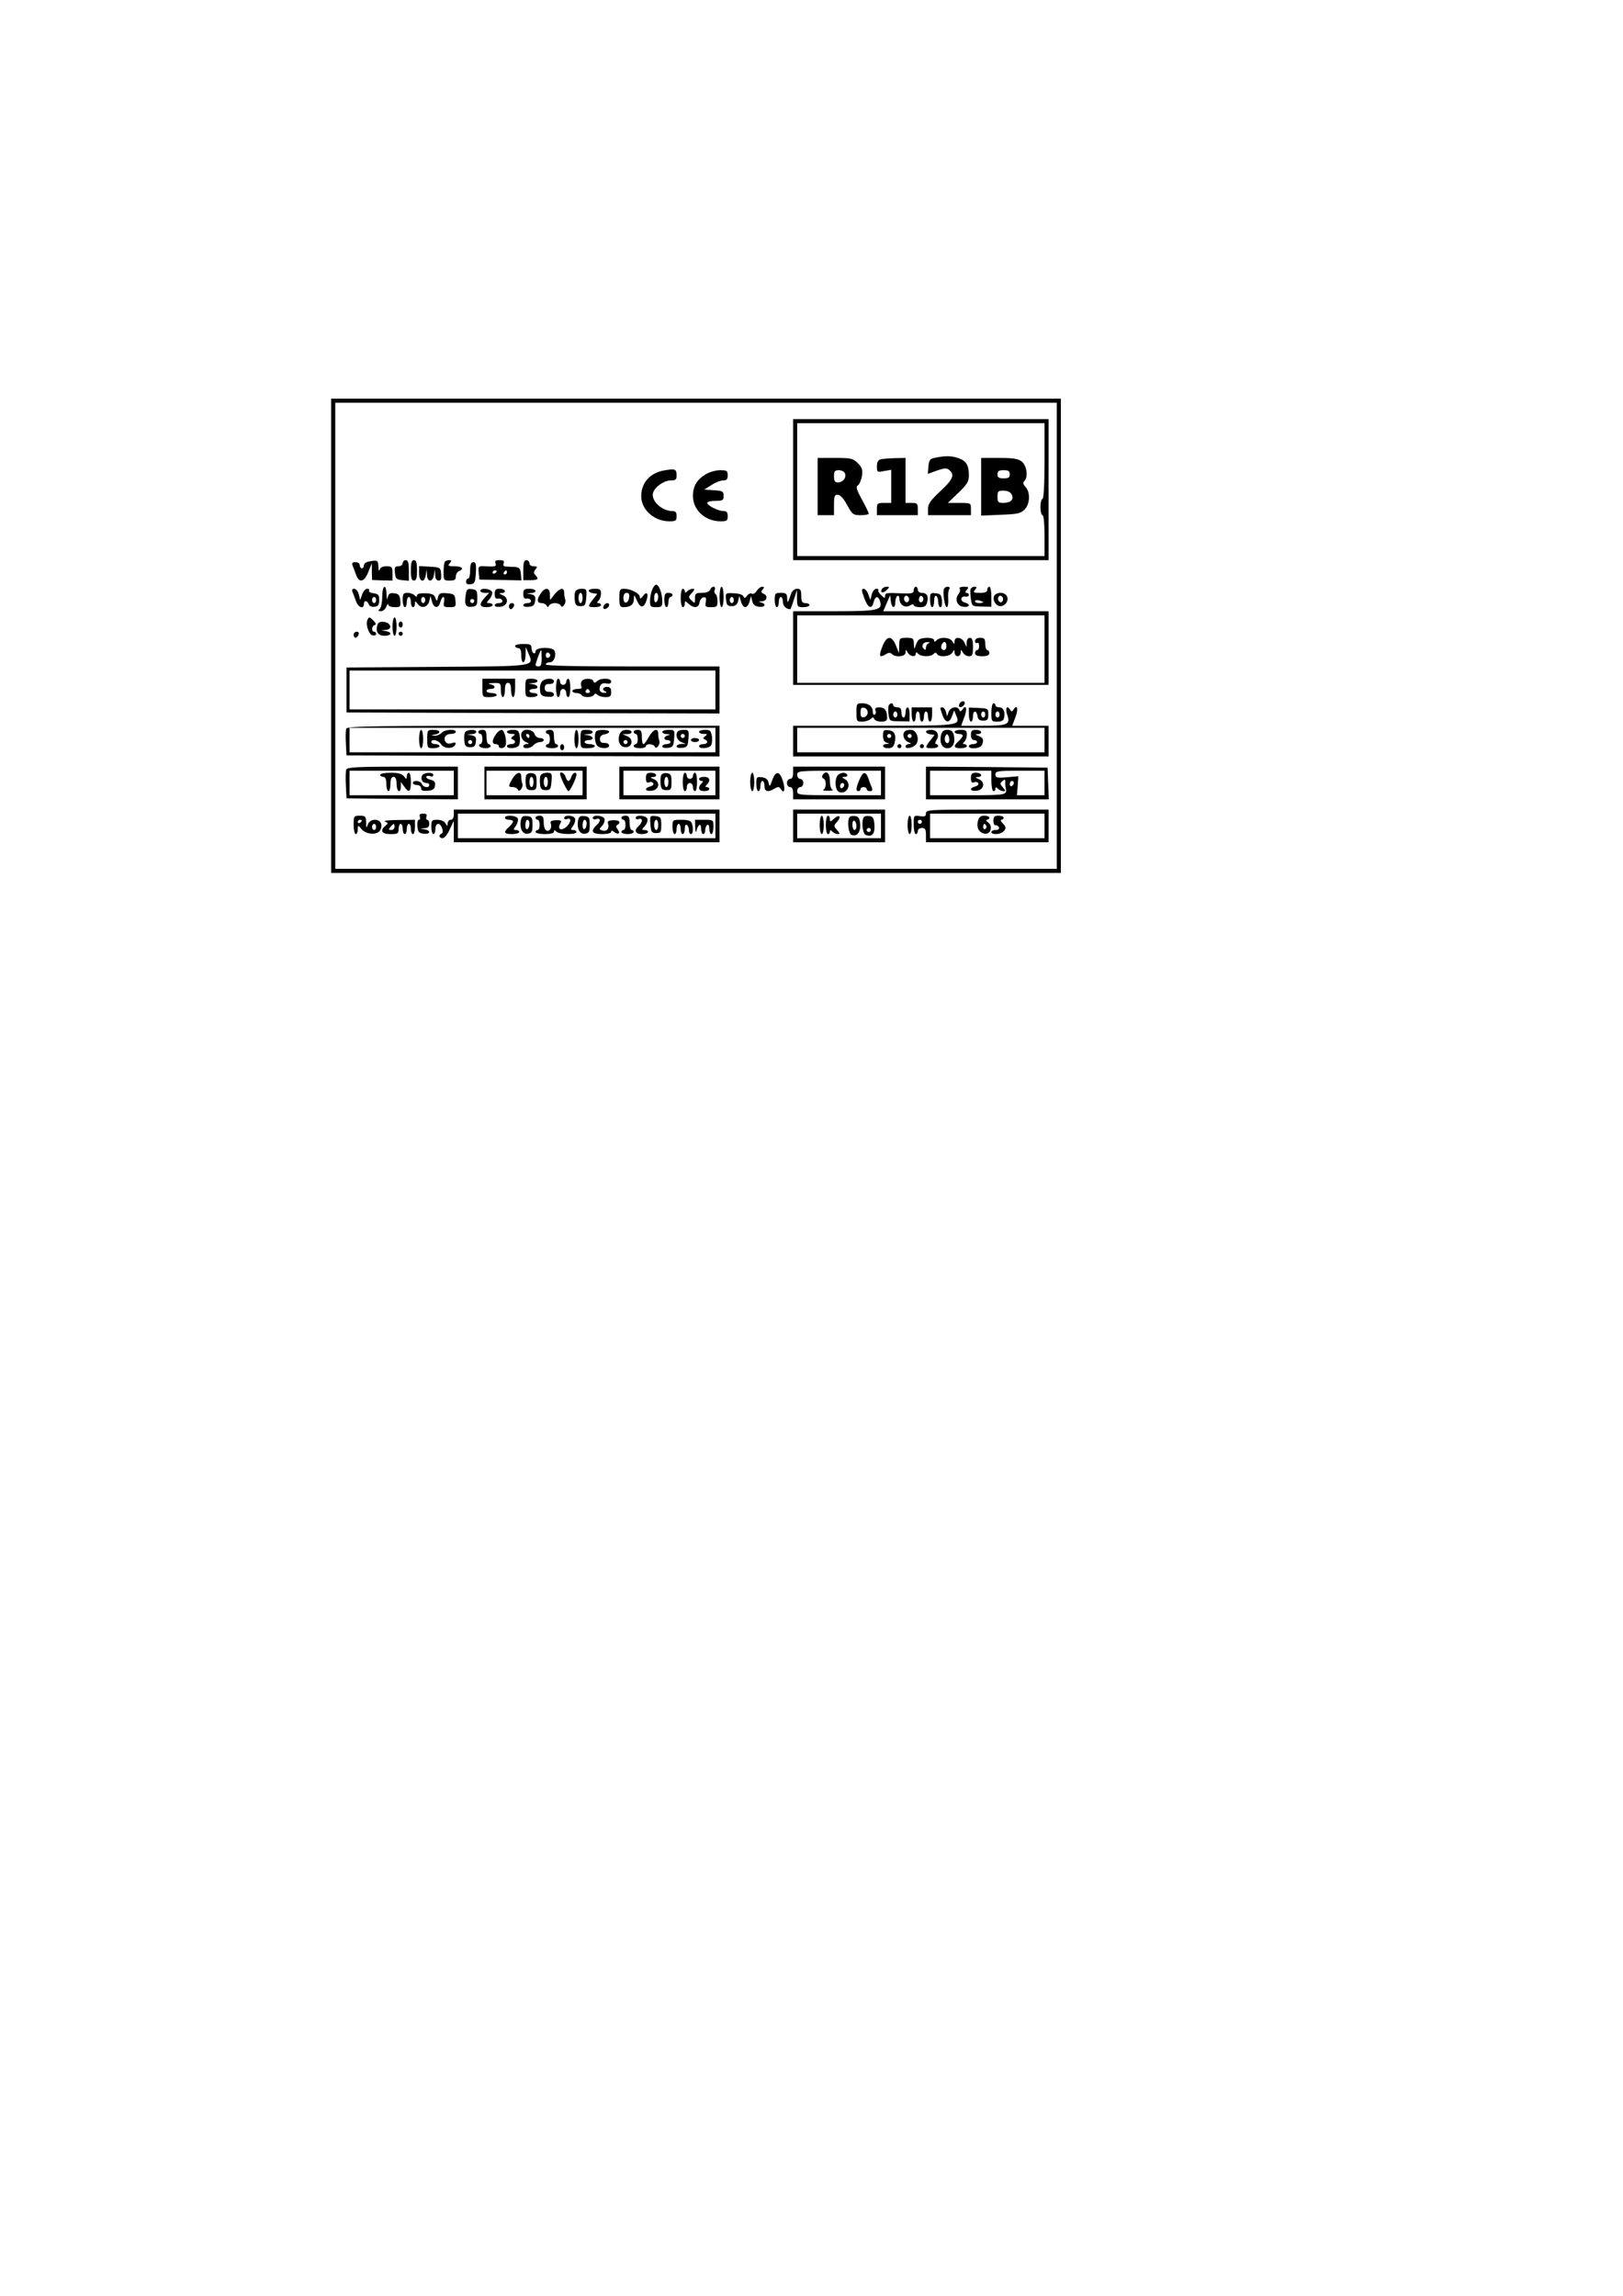 <?xml version="1.0" encoding="UTF-8" standalone="yes"?>
<svg version="1.0" xmlns="http://www.w3.org/2000/svg" width="210mm" height="297mm" viewBox="0 0 794 1123" preserveAspectRatio="xMidYMid meet">
  <g transform="translate(0,1123) scale(0.1,-0.1)" fill="#000000" stroke="none">
    <path d="M1620 8120 l0 -1160 1785 0 1785 0 0 1160 0 1160 -1785 0 -1785 0 0
-1160z m3550 0 l0 -1140 -1765 0 -1765 0 0 1140 0 1140 1765 0 1765 0 0 -1140z"/>
    <path d="M3880 8835 l0 -345 625 0 625 0 0 345 0 345 -625 0 -625 0 0 -345z
m1230 140 c0 -117 -4 -185 -10 -185 -5 0 -10 -18 -10 -40 0 -22 5 -40 10 -40
6 0 10 -40 10 -100 l0 -100 -605 0 -605 0 0 325 0 325 605 0 605 0 0 -185z"/>
    <path d="M4575 8991 c-26 -5 -30 -11 -33 -43 l-3 -36 44 16 c38 13 48 14 61 3
28 -23 18 -47 -44 -104 -48 -45 -60 -62 -60 -86 l0 -31 105 0 105 0 0 30 c0
30 0 30 -57 30 l-56 0 51 49 c44 42 52 56 52 86 0 49 -13 71 -51 84 -34 12
-66 12 -114 2z"/>
    <path d="M4000 8850 l0 -140 40 0 40 0 0 50 c0 42 3 50 18 50 12 0 29 -18 46
-50 26 -47 30 -50 67 -50 21 0 39 3 39 8 0 4 -15 35 -33 68 -27 49 -31 63 -20
70 8 5 16 26 20 46 4 30 1 41 -20 62 -24 24 -33 26 -112 26 l-85 0 0 -140z
m134 64 c8 -21 -11 -44 -35 -44 -14 0 -19 7 -19 30 0 25 4 30 24 30 13 0 27
-7 30 -16z"/>
    <path d="M4308 8983 c-12 -3 -18 -14 -18 -34 0 -29 1 -30 35 -23 l35 6 0 -81
0 -81 -35 0 c-32 0 -35 -2 -35 -30 l0 -30 100 0 100 0 0 30 c0 27 -3 30 -30
30 l-30 0 0 110 0 110 -52 -1 c-29 -1 -61 -3 -70 -6z"/>
    <path d="M4800 8849 l0 -141 95 4 c82 3 97 6 117 25 27 27 30 84 5 111 -12 14
-14 21 -5 30 19 19 11 75 -13 94 -17 14 -40 18 -110 18 l-89 0 0 -141z m140
61 c0 -16 -7 -20 -30 -20 -23 0 -30 4 -30 20 0 16 7 20 30 20 23 0 30 -4 30
-20z m9 -98 c13 -25 -4 -42 -41 -42 -24 0 -28 4 -28 30 0 27 3 30 30 30 18 0
33 -7 39 -18z"/>
    <path d="M3255 8930 c-75 -11 -120 -62 -118 -132 3 -64 65 -118 138 -118 31 0
35 3 35 25 0 19 -5 25 -20 25 -53 0 -107 52 -95 90 9 29 54 60 86 60 24 0 29
4 29 24 0 31 -6 34 -55 26z"/>
    <path d="M3454 8911 c-45 -27 -64 -59 -64 -107 0 -69 60 -124 135 -124 31 0
35 3 35 25 0 19 -5 25 -20 25 -26 0 -80 27 -80 40 0 6 18 10 40 10 36 0 40 3
40 24 0 23 -5 25 -47 28 l-48 3 35 22 c19 13 45 23 58 23 17 0 22 6 22 25 0
22 -4 25 -37 25 -21 0 -52 -9 -69 -19z"/>
    <path d="M1803 8483 c-13 -2 -23 -11 -23 -19 0 -8 -4 -14 -10 -14 -5 0 -10 7
-10 15 0 9 -9 15 -21 15 -16 0 -19 -4 -14 -17 4 -10 12 -30 17 -45 15 -42 41
-35 60 15 l17 42 0 -41 1 -41 50 -2 50 -1 0 35 c0 32 -3 35 -29 35 -20 0 -31
-6 -34 -17 -3 -10 -5 -3 -6 15 -1 32 -4 34 -48 25z"/>
    <path d="M1970 8475 c0 -8 -9 -15 -21 -15 -17 0 -20 -5 -17 -32 3 -29 7 -33
36 -36 l32 -3 0 50 c0 39 -4 51 -15 51 -8 0 -15 -7 -15 -15z"/>
    <path d="M2010 8440 c0 -38 4 -50 15 -50 11 0 15 12 15 50 0 38 -4 50 -15 50
-11 0 -15 -12 -15 -50z"/>
    <path d="M2177 8483 c-4 -3 -7 -26 -7 -50 0 -41 1 -43 30 -43 23 0 30 4 30 20
0 11 7 23 15 26 27 11 16 24 -21 24 -31 0 -35 2 -24 15 10 12 10 15 -2 15 -8
0 -18 -3 -21 -7z"/>
    <path d="M2424 8475 c6 -16 -1 -18 -52 -15 -32 2 -33 0 -30 -32 l3 -33 103 -2
103 -2 -3 32 c-3 28 -7 32 -33 34 -16 0 -36 2 -44 2 -7 1 -11 7 -7 16 4 11 -2
15 -20 15 -19 0 -25 -4 -20 -15z m6 -39 c0 -3 -4 -8 -10 -11 -5 -3 -10 -1 -10
4 0 6 5 11 10 11 6 0 10 -2 10 -4z m50 -6 c0 -5 -5 -10 -11 -10 -5 0 -7 5 -4
10 3 6 8 10 11 10 2 0 4 -4 4 -10z"/>
    <path d="M2560 8441 l0 -49 35 0 c37 0 43 6 23 26 -8 8 -8 15 2 27 10 13 9 15
-9 15 -12 0 -21 6 -21 15 0 8 -7 15 -15 15 -11 0 -15 -12 -15 -49z"/>
    <path d="M2300 8440 c0 -22 -4 -40 -10 -40 -5 0 -10 -7 -10 -16 0 -10 7 -14
23 -12 19 3 22 10 25 56 2 42 0 52 -12 52 -12 0 -16 -11 -16 -40z"/>
    <path d="M2050 8426 c0 -44 27 -50 33 -8 l4 27 2 -27 c0 -17 7 -28 15 -28 8 0
17 12 19 28 l4 27 2 -27 c0 -18 7 -28 17 -28 11 0 14 8 12 33 -3 31 -4 32 -55
35 l-53 3 0 -35z"/>
    <path d="M3190 8344 c-6 -14 -10 -39 -10 -55 0 -26 3 -29 30 -29 27 0 30 3 30
29 0 37 -16 81 -30 81 -6 0 -15 -12 -20 -26z m30 -33 c0 -11 -4 -23 -10 -26
-6 -4 -10 5 -10 19 0 14 5 26 10 26 6 0 10 -9 10 -19z"/>
    <path d="M1870 8312 c0 -26 -5 -53 -12 -60 -9 -9 -8 -12 5 -12 10 0 22 10 27
23 5 12 9 16 9 10 1 -8 14 -13 32 -13 28 0 30 2 27 33 -2 26 -8 33 -30 35 -21
3 -27 -2 -31 -20 -3 -15 -5 -10 -6 15 -2 55 -21 45 -21 -11z"/>
    <path d="M3474 8345 c-4 -9 -19 -15 -40 -15 -30 0 -34 -3 -34 -27 0 -26 -1
-26 -17 -10 -16 15 -16 18 2 37 14 16 15 20 4 20 -8 0 -20 -5 -27 -12 -9 -9
-12 -9 -12 0 0 7 -4 12 -10 12 -5 0 -10 -20 -10 -45 0 -25 5 -45 10 -45 6 0
10 7 10 17 0 15 1 15 18 0 26 -24 50 -21 54 5 2 13 10 24 19 26 13 2 15 -3 12
-23 -5 -22 -2 -25 26 -25 28 0 31 3 31 29 0 17 -4 32 -10 36 -5 3 -7 12 -3 20
3 8 0 15 -6 15 -7 0 -14 -7 -17 -15z"/>
    <path d="M3520 8310 c0 -27 5 -50 10 -50 6 0 10 23 10 50 0 28 -4 50 -10 50
-5 0 -10 -22 -10 -50z"/>
    <path d="M3702 8340 c-7 -12 -18 -18 -24 -14 -6 4 -17 -1 -23 -10 -10 -13 -14
-14 -18 -3 -3 8 -22 14 -47 15 -41 2 -41 2 -38 -31 2 -26 7 -32 28 -32 17 0
26 7 31 25 l6 25 8 -27 c4 -16 13 -28 21 -28 7 0 17 12 21 28 l7 27 6 -25 c4
-18 14 -26 33 -28 30 -4 38 14 10 21 -14 4 -12 5 5 6 25 1 30 28 7 37 -12 5
-13 10 -4 20 9 11 8 14 -2 14 -8 0 -20 -9 -27 -20z m-112 -45 c0 -8 -4 -15
-10 -15 -5 0 -10 7 -10 15 0 8 5 15 10 15 6 0 10 -7 10 -15z"/>
    <path d="M4315 8349 c-12 -19 5 -23 22 -6 16 16 16 17 1 17 -9 0 -20 -5 -23
-11z"/>
    <path d="M4470 8343 c0 -16 -9 -18 -70 -15 -59 3 -70 1 -70 -12 0 -14 -2 -14
-18 2 -11 9 -17 20 -15 25 2 4 -2 7 -10 7 -8 0 -18 -12 -22 -27 l-7 -28 -10
28 c-5 15 -16 27 -23 27 -11 0 -11 -8 3 -45 18 -50 37 -58 46 -20 8 30 22 32
31 5 14 -45 -9 -50 -224 -50 l-201 0 0 -180 0 -180 625 0 625 0 0 180 0 180
-404 0 -405 0 17 40 17 39 3 -29 c4 -36 22 -40 22 -6 0 14 5 28 10 31 6 3 10
-3 10 -13 0 -30 27 -48 51 -34 11 7 19 8 19 2 0 -5 13 -10 30 -10 23 0 31 5
36 24 7 31 -1 46 -27 46 -10 0 -19 7 -19 15 0 8 -4 15 -10 15 -5 0 -10 -8 -10
-17z m-25 -53 c-5 -8 -11 -8 -17 -2 -6 6 -7 16 -3 22 5 8 11 8 17 2 6 -6 7
-16 3 -22z m70 1 c-9 -16 -25 -3 -18 15 4 10 9 12 15 6 6 -6 7 -15 3 -21z
m595 -236 l0 -165 -605 0 -605 0 0 165 0 165 605 0 605 0 0 -165z"/>
    <path d="M4317 8068 c-19 -47 -15 -58 15 -39 14 9 23 10 31 2 18 -18 67 -14
67 7 1 16 1 16 11 0 11 -20 39 -24 39 -6 0 9 3 9 12 0 15 -15 60 -16 75 -1 8
8 13 8 17 0 11 -18 64 -13 75 7 10 16 10 16 11 0 0 -10 7 -18 15 -18 8 0 15 8
15 18 1 16 1 16 11 0 5 -10 19 -18 29 -18 17 0 20 7 20 45 0 33 -4 45 -15 45
-9 0 -15 -9 -16 -22 l0 -23 -11 23 c-13 26 -48 30 -48 5 -1 -17 -1 -17 -11 0
-12 20 -59 23 -77 5 -9 -9 -12 -9 -12 0 0 16 -65 16 -78 0 -5 -7 -12 -22 -15
-33 -3 -13 -5 -9 -6 13 -1 30 -3 32 -36 32 -34 0 -35 -1 -36 -37 l-1 -38 -15
38 c-21 50 -45 49 -66 -5z m226 15 c-7 -2 -13 -12 -13 -21 0 -12 -3 -13 -11
-5 -14 14 -3 33 19 32 11 0 12 -3 5 -6z m87 -13 c0 -19 -11 -26 -23 -14 -8 8
3 34 14 34 5 0 9 -9 9 -20z"/>
    <path d="M4770 8094 c0 -8 5 -12 10 -9 6 3 10 -3 10 -14 0 -12 -4 -21 -10 -21
-5 0 -10 -7 -10 -15 0 -10 11 -15 35 -15 24 0 35 5 35 15 0 8 -4 15 -10 15 -5
0 -10 14 -10 30 0 25 -4 30 -25 30 -16 0 -25 -6 -25 -16z"/>
    <path d="M4618 8349 c-7 -20 4 -89 14 -89 5 0 8 17 7 38 -2 21 0 43 5 50 4 7
2 12 -8 12 -8 0 -16 -5 -18 -11z"/>
    <path d="M4695 8350 c4 -6 1 -17 -5 -25 -21 -25 -8 -60 23 -63 32 -4 37 13 6
21 -24 7 -20 33 5 29 9 -2 16 2 16 8 0 5 -5 10 -11 10 -8 0 -8 5 1 15 11 13 8
15 -14 15 -16 0 -25 -4 -21 -10z"/>
    <path d="M4748 8348 c-2 -7 -1 -29 2 -49 5 -34 6 -35 53 -36 l47 -1 0 49 c0
27 -4 49 -10 49 -5 0 -10 -7 -10 -15 0 -11 -11 -15 -36 -15 -31 0 -35 2 -24
15 10 12 10 15 -3 15 -8 0 -17 -6 -19 -12z m62 -64 c0 -2 -9 -4 -20 -4 -11 0
-20 4 -20 9 0 5 9 7 20 4 11 -3 20 -7 20 -9z"/>
    <path d="M1725 8333 c4 -10 12 -30 17 -45 11 -30 38 -39 38 -13 0 20 16 19 24
-1 3 -9 15 -14 28 -12 18 2 23 9 23 33 0 25 -4 30 -28 33 -15 2 -25 8 -22 13
4 5 0 9 -9 9 -8 0 -19 -12 -24 -27 l-10 -28 -7 28 c-4 15 -14 27 -22 27 -10 0
-13 -5 -8 -17z m115 -38 c0 -8 -4 -15 -10 -15 -5 0 -10 7 -10 15 0 8 5 15 10
15 6 0 10 -7 10 -15z"/>
    <path d="M2278 8318 c-7 -46 0 -60 31 -56 23 3 26 7 26 43 0 36 -3 40 -26 43
-23 3 -27 -1 -31 -30z m42 -28 c0 -5 -4 -10 -10 -10 -5 0 -10 5 -10 10 0 6 5
10 10 10 6 0 10 -4 10 -10z"/>
    <path d="M2350 8340 c0 -5 10 -10 22 -10 l21 0 -21 -23 c-30 -32 -27 -47 8
-47 17 0 30 5 30 10 0 6 -7 10 -17 10 -15 0 -14 2 2 20 9 10 15 26 12 35 -7
16 -57 21 -57 5z"/>
    <path d="M2420 8325 c0 -19 5 -25 16 -23 10 2 19 -3 21 -9 3 -8 -4 -13 -16
-13 -12 0 -21 -5 -21 -11 0 -6 12 -9 28 -7 37 4 44 44 10 57 -17 7 -19 10 -5
10 27 1 20 21 -8 21 -20 0 -25 -5 -25 -25z"/>
    <path d="M2560 8325 c0 -19 5 -25 16 -23 10 2 19 -3 21 -9 3 -8 -4 -13 -16
-13 -12 0 -21 -5 -21 -11 0 -6 12 -9 28 -7 21 2 28 9 30 30 3 21 -2 27 -20 31
l-23 4 23 2 c33 2 27 21 -8 21 -25 0 -30 -4 -30 -25z"/>
    <path d="M2646 8328 c-21 -30 -20 -48 3 -48 11 0 22 -6 25 -12 5 -10 7 -10 12
0 3 6 16 12 29 12 13 0 26 -6 28 -12 7 -18 29 12 22 30 -3 8 -5 22 -5 33 0 27
-21 24 -47 -8 l-22 -28 -1 28 c0 33 -23 36 -44 5z"/>
    <path d="M2814 8336 c-3 -8 -4 -27 -2 -43 2 -22 8 -28 28 -28 22 0 25 5 28 43
3 39 2 42 -23 42 -14 0 -28 -6 -31 -14z m36 -31 c0 -14 -4 -25 -10 -25 -5 0
-10 11 -10 25 0 14 5 25 10 25 6 0 10 -11 10 -25z"/>
    <path d="M2880 8341 c0 -5 9 -11 21 -13 l21 -3 -21 -27 c-27 -34 -27 -38 9
-38 17 0 30 5 30 10 0 6 -5 10 -12 10 -9 0 -9 3 0 12 7 7 12 22 12 35 0 19 -5
23 -30 23 -16 0 -30 -4 -30 -9z"/>
    <path d="M3030 8305 c0 -38 3 -45 19 -45 35 0 51 12 52 39 1 25 1 25 15 -7 17
-38 34 -38 47 2 11 34 1 46 -18 20 -11 -14 -14 -15 -15 -4 0 17 -44 40 -77 40
-21 0 -23 -5 -23 -45z m48 3 c-5 -32 -28 -35 -28 -4 0 17 5 26 16 26 10 0 14
-7 12 -22z"/>
    <path d="M3871 8328 c-4 -13 -11 -30 -14 -38 -3 -9 -6 -3 -6 13 -1 23 -5 27
-31 27 -28 0 -30 -3 -30 -35 0 -19 5 -35 10 -35 6 0 10 11 10 25 0 14 5 25 10
25 6 0 10 -11 10 -24 0 -20 16 -36 36 -36 2 0 10 21 18 48 l15 47 0 -42 c1
-41 2 -43 31 -43 17 0 30 5 30 10 0 6 -9 10 -20 10 -16 0 -20 7 -20 35 0 28
-4 35 -20 35 -12 0 -24 -9 -29 -22z"/>
    <path d="M1970 8295 c0 -19 5 -35 10 -35 6 0 10 11 10 25 0 14 5 25 10 25 6 0
10 -11 10 -25 0 -14 5 -25 10 -25 6 0 10 8 10 17 0 15 1 15 13 -1 18 -25 50
-17 57 14 l6 25 7 -27 c9 -35 33 -36 41 -3 4 14 10 25 15 25 4 0 6 -11 3 -25
-4 -22 -1 -25 27 -25 30 0 32 2 29 33 -3 29 -6 32 -41 35 -33 3 -39 0 -44 -19
-6 -22 -6 -22 -14 -2 -5 15 -17 20 -48 21 -26 1 -41 -3 -41 -10 0 -9 -3 -9
-12 0 -7 7 -22 12 -35 12 -20 0 -23 -5 -23 -35z m110 0 c0 -8 -4 -15 -10 -15
-5 0 -10 7 -10 15 0 8 5 15 10 15 6 0 10 -7 10 -15z"/>
    <path d="M3250 8295 c0 -19 5 -35 10 -35 6 0 10 11 10 25 0 14 5 25 10 25 6 0
10 5 10 10 0 6 -9 10 -20 10 -16 0 -20 -7 -20 -35z"/>
    <path d="M4550 8296 c0 -20 5 -36 10 -36 6 0 10 14 10 31 0 17 4 28 10 24 6
-3 10 -17 10 -31 0 -13 5 -24 11 -24 6 0 9 14 7 33 -2 27 -8 33 -30 35 -26 3
-28 1 -28 -32z"/>
    <path d="M4863 8314 c-8 -22 10 -49 32 -49 10 0 22 7 28 16 15 24 1 49 -28 49
-15 0 -28 -7 -32 -16z m42 -24 c-5 -8 -11 -8 -17 -2 -6 6 -7 16 -3 22 5 8 11
8 17 2 6 -6 7 -16 3 -22z"/>
    <path d="M2490 8265 c0 -8 4 -15 9 -15 5 0 11 7 15 15 3 9 0 15 -9 15 -8 0
-15 -7 -15 -15z"/>
    <path d="M2955 8269 c-4 -6 -5 -13 -2 -16 7 -7 27 6 27 18 0 12 -17 12 -25 -2z"/>
    <path d="M1797 8196 c-9 -23 8 -71 26 -74 9 -2 17 1 17 7 0 6 -4 11 -10 11
-14 0 -12 28 2 32 9 3 8 9 -4 21 -20 21 -24 21 -31 3z"/>
    <path d="M1920 8165 c0 -25 5 -45 10 -45 6 0 10 20 10 45 0 25 -4 45 -10 45
-5 0 -10 -20 -10 -45z"/>
    <path d="M1846 8172 c-10 -32 4 -52 35 -52 34 0 39 17 7 23 l-23 4 23 2 c33 2
25 35 -10 39 -19 2 -28 -2 -32 -16z"/>
    <path d="M1950 8175 c0 -8 5 -15 10 -15 6 0 10 7 10 15 0 8 -4 15 -10 15 -5 0
-10 -7 -10 -15z"/>
    <path d="M1730 8125 c0 -8 4 -15 9 -15 5 0 11 7 15 15 3 9 0 15 -9 15 -8 0
-15 -7 -15 -15z"/>
    <path d="M1950 8130 c0 -5 5 -10 10 -10 6 0 10 5 10 10 0 6 -4 10 -10 10 -5 0
-10 -4 -10 -10z"/>
    <path d="M2520 8070 c0 -5 7 -10 15 -10 10 0 15 -11 15 -35 0 -47 20 -45 21 3
l1 37 14 -33 c27 -63 36 -61 -453 -64 l-438 -3 0 -110 0 -110 913 -3 912 -2 0
115 0 115 -425 0 c-277 0 -425 3 -425 10 0 6 8 10 19 10 20 0 34 32 24 56 -8
21 -93 19 -93 -2 0 -8 -4 -12 -10 -9 -5 3 -10 15 -10 26 0 16 -7 19 -40 19
-22 0 -40 -4 -40 -10z m130 -60 c0 -29 -4 -40 -15 -40 -8 0 -15 3 -15 7 0 9
23 73 27 73 2 0 3 -18 3 -40z m42 15 c0 -5 -5 -11 -11 -13 -6 -2 -11 4 -11 13
0 9 5 15 11 13 6 -2 11 -8 11 -13z m808 -170 l0 -95 -895 0 -895 0 0 95 0 95
895 0 895 0 0 -95z"/>
    <path d="M2360 7865 c0 -45 0 -45 35 -45 19 0 35 5 35 10 0 6 -11 10 -25 10
-14 0 -25 5 -25 10 0 6 9 10 20 10 27 0 25 18 -2 23 -14 3 -9 5 15 6 36 1 37
0 37 -34 0 -19 5 -35 10 -35 6 0 10 16 10 35 0 24 5 35 15 35 10 0 15 -11 15
-35 0 -19 5 -35 10 -35 6 0 10 20 10 45 l0 45 -80 0 -80 0 0 -45z"/>
    <path d="M2570 7865 c0 -43 1 -45 30 -45 17 0 30 5 30 10 0 6 -9 10 -20 10
-11 0 -20 5 -20 10 0 6 9 10 20 10 27 0 25 18 -2 23 l-23 4 23 2 c33 2 27 21
-8 21 -29 0 -30 -2 -30 -45z"/>
    <path d="M2651 7896 c-7 -8 -11 -27 -9 -43 2 -23 8 -29 36 -31 22 -2 32 1 32
11 0 8 -10 13 -22 13 -17 -1 -23 5 -23 19 0 14 6 20 23 19 12 0 22 5 22 13 0
18 -44 17 -59 -1z"/>
    <path d="M2720 7865 c0 -25 5 -45 10 -45 6 0 10 9 10 20 0 11 7 20 15 20 8 0
15 -9 15 -20 0 -11 5 -20 10 -20 6 0 10 20 10 45 0 25 -4 45 -10 45 -5 0 -10
-7 -10 -15 0 -8 -7 -15 -15 -15 -8 0 -15 7 -15 15 0 8 -4 15 -10 15 -5 0 -10
-20 -10 -45z"/>
    <path d="M2844 7895 c-3 -8 -3 -19 1 -25 4 -6 -4 -10 -19 -10 -14 0 -26 -4
-26 -10 0 -5 9 -10 19 -10 11 0 23 -4 26 -10 8 -13 52 -13 61 1 4 8 9 8 17 0
6 -6 24 -11 39 -11 23 0 28 4 28 25 0 18 -5 25 -20 25 -22 0 -27 -15 -7 -23 7
-3 6 -6 -5 -6 -21 -1 -30 12 -22 34 5 11 15 15 30 12 16 -3 24 0 24 9 0 18
-51 19 -69 2 -11 -10 -14 -10 -18 0 -6 17 -52 15 -59 -3z m41 -45 c3 -5 -1
-10 -10 -10 -9 0 -13 5 -10 10 3 6 8 10 10 10 2 0 7 -4 10 -10z"/>
    <path d="M4695 7789 c-4 -6 -5 -13 -2 -16 7 -7 27 6 27 18 0 12 -17 12 -25 -2z"/>
    <path d="M4190 7745 c0 -43 1 -45 28 -45 15 0 34 6 41 13 11 10 14 10 18 0 3
-7 18 -13 34 -13 22 0 29 5 29 19 0 35 -12 51 -37 51 -18 0 -24 -4 -20 -15 4
-8 2 -17 -3 -20 -6 -4 -10 2 -10 12 0 27 -20 43 -52 43 -27 0 -28 -2 -28 -45z
m55 0 c0 -11 -8 -21 -17 -23 -14 -3 -18 3 -18 23 0 20 4 26 18 23 9 -2 17 -12
17 -23z"/>
    <path d="M4347 7778 c-2 -7 -2 -27 0 -45 5 -30 7 -31 54 -31 l49 -1 0 35 c0
19 -4 34 -10 34 -5 0 -10 -11 -10 -25 0 -14 -4 -25 -10 -25 -5 0 -10 11 -10
25 0 18 -5 25 -20 25 -11 0 -20 5 -20 10 0 14 -17 12 -23 -2z m43 -43 c0 -8
-4 -15 -10 -15 -5 0 -10 7 -10 15 0 8 5 15 10 15 6 0 10 -7 10 -15z"/>
    <path d="M4850 7745 c0 -43 1 -45 29 -45 20 0 31 6 33 18 7 29 -3 52 -23 52
-11 0 -19 5 -19 10 0 6 -4 10 -10 10 -5 0 -10 -20 -10 -45z m40 -10 c0 -8 -4
-15 -10 -15 -5 0 -10 7 -10 15 0 8 5 15 10 15 6 0 10 -7 10 -15z"/>
    <path d="M4460 7735 c0 -19 5 -35 10 -35 6 0 10 11 10 25 0 14 5 25 10 25 6 0
10 -11 10 -25 0 -14 5 -25 10 -25 6 0 10 11 10 25 0 14 5 25 10 25 6 0 10 -11
10 -25 0 -14 5 -25 10 -25 6 0 10 16 10 35 l0 35 -50 0 -50 0 0 -35z"/>
    <path d="M4600 7766 c0 -1 5 -17 11 -35 14 -38 34 -40 47 -3 l10 27 10 -25
c20 -50 19 -50 -404 -50 l-394 0 0 -75 0 -75 625 0 625 0 0 75 0 75 -89 0 -89
0 15 40 c16 40 10 68 -8 40 -8 -13 -10 -13 -18 0 -16 23 -24 4 -13 -28 16 -46
1 -52 -119 -52 l-107 0 15 40 c16 41 11 67 -8 40 -8 -11 -12 -12 -16 -2 -8 20
-43 14 -52 -10 l-8 -22 -5 22 c-4 12 -11 22 -17 22 -6 0 -11 -2 -11 -4z m510
-156 l0 -60 -605 0 -605 0 0 60 0 60 605 0 605 0 0 -60z"/>
    <path d="M4320 7631 c0 -20 6 -31 18 -34 16 -4 16 -5 0 -6 -28 -2 -21 -21 7
-21 18 0 26 7 31 24 10 41 1 61 -29 64 -24 3 -27 0 -27 -27z m40 -1 c0 -5 -4
-10 -10 -10 -5 0 -10 5 -10 10 0 6 5 10 10 10 6 0 10 -4 10 -10z"/>
    <path d="M4427 7653 c-15 -14 -6 -44 16 -53 17 -7 18 -9 5 -9 -10 -1 -18 -6
-18 -12 0 -16 41 -6 53 12 17 26 0 69 -27 69 -12 0 -26 -3 -29 -7z m33 -23 c0
-5 -4 -10 -10 -10 -5 0 -10 5 -10 10 0 6 5 10 10 10 6 0 10 -4 10 -10z"/>
    <path d="M4530 7651 c0 -5 9 -11 21 -13 l21 -3 -21 -27 c-27 -34 -27 -38 9
-38 17 0 30 5 30 10 0 6 -5 10 -10 10 -6 0 -6 7 1 19 17 26 4 51 -26 51 -14 0
-25 -4 -25 -9z"/>
    <path d="M4604 7636 c-9 -38 4 -66 31 -66 27 0 40 28 31 66 -5 17 -13 24 -31
24 -18 0 -26 -7 -31 -24z m39 -33 c-4 -10 -9 -11 -16 -4 -5 5 -7 18 -3 28 6
14 9 15 16 4 4 -8 6 -21 3 -28z"/>
    <path d="M4670 7650 c0 -5 9 -10 20 -10 11 0 20 -4 20 -8 0 -5 -9 -17 -20 -27
-28 -25 -25 -35 10 -35 17 0 30 5 30 10 0 6 -5 10 -12 10 -9 0 -9 3 0 12 7 7
12 22 12 35 0 19 -5 23 -30 23 -16 0 -30 -4 -30 -10z"/>
    <path d="M4750 7635 c0 -16 6 -25 15 -25 8 0 15 -4 15 -10 0 -5 -9 -10 -20
-10 -11 0 -20 -4 -20 -10 0 -17 57 -12 64 6 10 26 7 34 -16 44 -18 7 -19 9 -5
9 27 1 20 21 -8 21 -20 0 -25 -5 -25 -25z"/>
    <path d="M4390 7580 c0 -5 5 -10 10 -10 6 0 10 5 10 10 0 6 -4 10 -10 10 -5 0
-10 -4 -10 -10z"/>
    <path d="M4500 7580 c0 -5 5 -10 10 -10 6 0 10 5 10 10 0 6 -4 10 -10 10 -5 0
-10 -4 -10 -10z"/>
    <path d="M4740 7735 c0 -19 5 -35 10 -35 6 0 10 11 10 25 0 31 17 33 22 3 2
-17 10 -23 28 -23 21 0 25 5 25 30 0 29 -2 30 -47 32 l-48 2 0 -34z m80 0 c0
-8 -4 -15 -10 -15 -5 0 -10 7 -10 15 0 8 5 15 10 15 6 0 10 -7 10 -15z"/>
    <path d="M1694 7666 c-3 -7 -4 -40 -2 -72 l3 -59 913 -3 912 -2 0 75 0 75
-910 0 c-759 0 -911 -2 -916 -14z m1806 -56 l0 -60 -895 0 -895 0 0 60 0 60
895 0 895 0 0 -60z"/>
    <path d="M2050 7615 c0 -25 5 -45 10 -45 6 0 10 20 10 45 0 25 -4 45 -10 45
-5 0 -10 -20 -10 -45z"/>
    <path d="M2090 7615 c0 -43 1 -45 30 -45 17 0 30 5 30 10 0 6 -9 10 -20 10
-11 0 -20 5 -20 10 0 18 35 10 48 -11 15 -23 62 -23 70 0 3 10 -2 11 -18 6
-14 -5 -25 -2 -30 6 -13 20 0 39 26 39 13 0 24 5 24 10 0 16 -56 12 -70 -5 -7
-8 -22 -14 -34 -14 -20 2 -20 2 2 6 32 6 27 23 -8 23 -29 0 -30 -2 -30 -45z"/>
    <path d="M2274 7646 c-3 -8 -4 -27 -2 -43 2 -22 8 -28 28 -28 20 0 26 6 28 27
3 21 -2 27 -20 31 l-23 4 23 2 c12 0 22 6 22 11 0 15 -50 12 -56 -4z m36 -46
c0 -5 -4 -10 -10 -10 -5 0 -10 5 -10 10 0 6 5 10 10 10 6 0 10 -4 10 -10z"/>
    <path d="M2340 7650 c0 -5 5 -10 10 -10 6 0 10 -11 10 -25 0 -14 -5 -25 -11
-25 -5 0 -7 -4 -4 -10 3 -5 17 -10 31 -10 13 0 24 5 24 10 0 6 -4 10 -10 10
-5 0 -10 16 -10 35 0 28 -4 35 -20 35 -11 0 -20 -4 -20 -10z"/>
    <path d="M2426 7638 c-20 -28 -20 -48 -1 -48 8 0 15 -4 15 -10 0 -14 27 -12
33 3 8 22 -5 77 -19 77 -7 0 -20 -10 -28 -22z"/>
    <path d="M2480 7650 c0 -5 10 -10 23 -10 18 0 19 -2 7 -11 -11 -8 -12 -12 -2
-16 19 -8 14 -23 -8 -23 -11 0 -20 -4 -20 -10 0 -14 46 -12 58 3 5 6 7 27 5
45 -5 28 -9 32 -34 32 -16 0 -29 -4 -29 -10z"/>
    <path d="M2557 7653 c-15 -14 -6 -44 16 -53 17 -7 18 -9 5 -9 -10 -1 -18 -5
-18 -11 0 -15 36 -12 50 5 7 8 21 15 31 15 11 0 19 5 19 10 0 6 -9 10 -19 10
-11 0 -23 9 -26 20 -6 19 -44 28 -58 13z m33 -23 c0 -5 -2 -10 -4 -10 -3 0 -8
5 -11 10 -3 6 -1 10 4 10 6 0 11 -4 11 -10z"/>
    <path d="M2670 7650 c0 -5 5 -10 10 -10 6 0 10 -11 10 -25 0 -14 -4 -25 -10
-25 -5 0 -10 -4 -10 -10 0 -5 14 -10 30 -10 17 0 30 5 30 10 0 6 -4 10 -10 10
-5 0 -10 16 -10 35 0 28 -4 35 -20 35 -11 0 -20 -4 -20 -10z"/>
    <path d="M2810 7615 c0 -25 5 -45 10 -45 6 0 10 20 10 45 0 25 -4 45 -10 45
-5 0 -10 -20 -10 -45z"/>
    <path d="M2840 7615 c0 -45 0 -45 35 -45 19 0 35 5 35 10 0 6 -11 10 -25 10
-14 0 -25 5 -25 10 0 6 9 10 20 10 27 0 25 18 -2 23 l-23 4 23 2 c33 2 27 21
-8 21 -29 0 -30 -2 -30 -45z"/>
    <path d="M2917 7653 c-11 -11 -8 -58 5 -71 16 -16 58 -15 58 1 0 8 -10 13 -22
13 -17 -1 -23 5 -23 19 0 13 8 21 23 23 12 2 22 8 22 13 0 10 -53 12 -63 2z"/>
    <path d="M3031 7638 c-12 -33 2 -63 30 -63 34 0 39 42 7 54 l-23 10 23 0 c31
1 28 21 -3 21 -17 0 -28 -7 -34 -22z m39 -38 c0 -5 -4 -10 -10 -10 -5 0 -10 5
-10 10 0 6 5 10 10 10 6 0 10 -4 10 -10z"/>
    <path d="M3100 7650 c0 -5 5 -10 10 -10 6 0 10 -11 10 -25 0 -14 -4 -25 -10
-25 -5 0 -10 -4 -10 -10 0 -5 14 -10 30 -10 17 0 30 5 30 10 0 14 37 12 43 -2
7 -18 29 12 22 30 -3 8 -5 22 -5 33 0 31 -25 22 -46 -16 -10 -19 -22 -35 -26
-35 -5 0 -8 16 -8 35 0 28 -4 35 -20 35 -11 0 -20 -4 -20 -10z"/>
    <path d="M3240 7650 c0 -5 10 -11 23 -11 16 -1 18 -2 5 -6 -22 -5 -24 -23 -3
-23 8 0 15 -4 15 -10 0 -5 -9 -10 -20 -10 -11 0 -20 -5 -20 -11 0 -6 12 -9 28
-7 24 3 27 7 30 46 3 41 2 42 -27 42 -17 0 -31 -4 -31 -10z"/>
    <path d="M3317 7653 c-15 -14 -6 -44 16 -53 l22 -9 -22 0 c-13 -1 -23 -6 -23
-12 0 -6 12 -9 28 -7 24 3 27 7 30 46 3 39 1 42 -21 42 -13 0 -27 -3 -30 -7z
m33 -23 c0 -5 -4 -10 -10 -10 -5 0 -10 5 -10 10 0 6 5 10 10 10 6 0 10 -4 10
-10z"/>
    <path d="M3420 7650 c0 -5 10 -10 23 -10 18 0 19 -2 7 -11 -11 -8 -12 -12 -2
-16 19 -8 14 -23 -8 -23 -11 0 -20 -4 -20 -10 0 -14 46 -12 58 3 5 6 7 27 5
45 -5 28 -9 32 -34 32 -16 0 -29 -4 -29 -10z"/>
    <path d="M3380 7610 c0 -5 9 -10 20 -10 11 0 20 5 20 10 0 6 -9 10 -20 10 -11
0 -20 -4 -20 -10z"/>
    <path d="M2740 7575 c0 -8 5 -15 10 -15 6 0 10 7 10 15 0 8 -4 15 -10 15 -5 0
-10 -7 -10 -15z"/>
    <path d="M1694 7466 c-3 -7 -4 -42 -2 -77 l3 -64 273 -3 272 -2 0 80 0 80
-270 0 c-219 0 -272 -3 -276 -14z m526 -66 l0 -60 -255 0 -255 0 0 60 0 60
255 0 255 0 0 -60z"/>
    <path d="M1860 7440 c0 -5 7 -10 15 -10 10 0 15 -11 15 -35 0 -19 5 -35 10
-35 6 0 10 16 10 35 0 24 5 35 15 35 10 0 15 -11 15 -35 0 -38 20 -50 21 -12
l0 22 16 -22 c23 -34 33 -28 33 22 0 25 -4 45 -10 45 -5 0 -10 -8 -10 -17 -1
-17 -1 -17 -14 0 -10 12 -27 17 -65 17 -28 0 -51 -4 -51 -10z"/>
    <path d="M2064 7435 c-7 -18 3 -35 22 -35 8 0 14 -4 14 -10 0 -16 -30 -12 -36
5 -7 17 -44 21 -44 5 0 -5 9 -10 20 -10 11 0 20 -7 20 -16 0 -11 8 -14 33 -12
24 2 33 8 35 25 3 17 -3 24 -22 29 -14 3 -23 10 -21 15 3 4 12 6 20 2 8 -3 15
0 15 6 0 16 -50 13 -56 -4z"/>
    <path d="M2370 7400 l0 -80 250 0 250 0 0 80 0 80 -250 0 -250 0 0 -80z m480
0 l0 -60 -235 0 -235 0 0 60 0 60 235 0 235 0 0 -60z"/>
    <path d="M2507 7421 c-22 -37 -21 -41 2 -41 11 0 22 -6 24 -12 7 -18 29 12 22
30 -3 8 -5 22 -5 33 0 28 -23 23 -43 -10z"/>
    <path d="M2574 7437 c-3 -9 -4 -28 -2 -44 2 -22 8 -28 28 -28 23 0 25 4 25 40
0 34 -3 40 -23 43 -13 2 -24 -3 -28 -11z m36 -32 c0 -14 -4 -25 -10 -25 -5 0
-10 11 -10 25 0 14 5 25 10 25 6 0 10 -11 10 -25z"/>
    <path d="M2644 7436 c-3 -8 -4 -27 -2 -43 2 -22 8 -28 28 -28 22 0 25 5 28 43
3 39 2 42 -23 42 -14 0 -28 -6 -31 -14z m36 -31 c0 -14 -4 -25 -10 -25 -5 0
-10 11 -10 25 0 14 5 25 10 25 6 0 10 -11 10 -25z"/>
    <path d="M2740 7445 c0 -15 34 -85 41 -85 8 0 39 64 39 81 0 17 -19 9 -25 -11
-3 -11 -10 -20 -15 -20 -4 0 -10 9 -13 20 -4 17 -27 30 -27 15z"/>
    <path d="M3030 7400 l0 -80 245 0 245 0 0 80 0 80 -245 0 -245 0 0 -80z m470
0 l0 -60 -225 0 -225 0 0 60 0 60 225 0 225 0 0 -60z"/>
    <path d="M3160 7424 c0 -19 4 -25 15 -21 8 4 17 2 21 -4 3 -6 -3 -13 -15 -16
-31 -8 -26 -25 7 -21 37 4 44 44 10 57 -17 7 -19 10 -5 10 27 1 20 21 -8 21
-20 0 -25 -5 -25 -26z"/>
    <path d="M3234 7437 c-3 -9 -4 -28 -2 -44 2 -22 8 -28 28 -28 23 0 25 4 25 40
0 34 -3 40 -23 43 -13 2 -24 -3 -28 -11z m36 -32 c0 -14 -4 -25 -10 -25 -5 0
-10 11 -10 25 0 14 5 25 10 25 6 0 10 -11 10 -25z"/>
    <path d="M3340 7405 c0 -25 5 -45 10 -45 6 0 10 9 10 20 0 11 7 20 15 20 8 0
15 -9 15 -20 0 -11 5 -20 10 -20 6 0 10 20 10 45 0 25 -4 45 -10 45 -5 0 -10
-7 -10 -15 0 -8 -7 -15 -15 -15 -8 0 -15 7 -15 15 0 8 -4 15 -10 15 -5 0 -10
-20 -10 -45z"/>
    <path d="M3420 7420 c0 -5 5 -10 12 -10 9 0 9 -3 0 -12 -20 -20 -14 -38 13
-38 14 0 25 5 25 10 0 6 -5 10 -12 10 -9 0 -9 3 0 12 20 20 14 38 -13 38 -14
0 -25 -4 -25 -10z"/>
    <path d="M3880 7450 c0 -20 -5 -30 -15 -30 -8 0 -15 -9 -15 -20 0 -11 7 -20
15 -20 10 0 15 -10 15 -30 l0 -30 225 0 225 0 0 80 0 80 -225 0 -225 0 0 -30z
m430 -50 l0 -60 -205 0 c-198 0 -205 1 -205 20 0 11 7 20 15 20 8 0 15 9 15
20 0 11 -7 20 -15 20 -8 0 -15 9 -15 20 0 19 7 20 205 20 l205 0 0 -60z"/>
    <path d="M4024 7438 c-4 -6 -2 -14 4 -16 16 -5 15 -49 0 -55 -7 -3 3 -5 22 -5
19 0 29 2 23 5 -8 2 -13 22 -13 44 0 39 -20 54 -36 27z"/>
    <path d="M4103 7442 c-21 -14 -20 -77 2 -86 40 -15 65 42 28 63 -17 10 -17 10
0 11 10 0 15 5 12 10 -7 12 -25 13 -42 2z m27 -51 c0 -6 -4 -13 -10 -16 -5 -3
-10 1 -10 9 0 9 5 16 10 16 6 0 10 -4 10 -9z"/>
    <path d="M4204 7415 c-17 -40 -18 -55 -4 -55 6 0 10 5 10 10 0 6 7 10 15 10 8
0 15 -4 15 -10 0 -5 7 -10 16 -10 11 0 14 5 9 18 -4 9 -12 29 -17 45 -13 36
-26 34 -44 -8z"/>
    <path d="M4530 7400 l0 -80 300 0 301 0 -3 78 -3 77 -297 3 -298 2 0 -80z
m320 10 c0 -27 5 -50 10 -50 6 0 10 5 10 12 0 9 3 9 12 0 7 -7 19 -12 27 -12
11 0 11 3 -3 19 -14 16 -15 20 -2 30 12 10 15 9 14 -6 0 -10 0 -22 2 -28 9
-34 1 -35 -185 -35 l-185 0 0 60 0 60 150 0 150 0 0 -50z m260 -10 l0 -60 -68
0 -67 0 4 46 3 47 -56 -5 c-49 -4 -56 -2 -56 14 0 16 10 18 120 18 l120 0 0
-60z m-150 1 c0 -6 -4 -13 -10 -16 -5 -3 -10 1 -10 9 0 9 5 16 10 16 6 0 10
-4 10 -9z"/>
    <path d="M4750 7424 c0 -19 4 -25 15 -21 8 4 17 2 21 -4 3 -6 -3 -13 -15 -16
-31 -8 -26 -25 7 -21 37 4 44 44 10 57 -17 7 -19 10 -5 10 27 1 20 21 -8 21
-20 0 -25 -5 -25 -26z"/>
    <path d="M3670 7405 c0 -25 5 -45 10 -45 6 0 10 20 10 45 0 25 -4 45 -10 45
-5 0 -10 -20 -10 -45z"/>
    <path d="M3778 7414 c-12 -33 -13 -34 -18 -13 -4 17 -14 25 -33 27 -25 3 -27
1 -27 -32 0 -20 5 -36 10 -36 6 0 10 11 10 25 0 14 5 25 10 25 6 0 10 -11 10
-25 0 -28 18 -32 50 -12 17 10 22 9 30 -3 17 -27 23 -1 10 40 -16 50 -35 51
-52 4z"/>
    <path d="M2220 7245 c0 -16 -6 -25 -15 -25 -8 0 -15 -8 -15 -17 -1 -17 -1 -17
-11 0 -6 10 -22 17 -39 17 -28 0 -30 -3 -30 -35 0 -19 5 -35 10 -35 6 0 10 11
10 25 0 15 6 25 14 25 16 0 30 -43 16 -48 -16 -6 -12 -22 5 -22 9 0 25 19 35
43 l20 42 0 -52 0 -53 650 0 650 0 0 80 0 80 -650 0 -650 0 0 -25z m1280 -55
l0 -60 -630 0 -630 0 0 60 0 60 630 0 630 0 0 -60z"/>
    <path d="M2470 7230 c0 -5 9 -10 20 -10 11 0 20 -4 20 -8 0 -5 -9 -17 -20 -27
-29 -26 -25 -35 15 -35 19 0 35 5 35 10 0 6 -7 10 -16 10 -13 0 -14 2 0 21 8
12 12 28 9 35 -6 16 -63 19 -63 4z"/>
    <path d="M2548 7217 c-7 -39 8 -69 34 -65 20 3 23 9 23 43 0 36 -3 40 -26 43
-21 2 -27 -2 -31 -21z m42 -16 c0 -11 -4 -23 -10 -26 -6 -4 -10 5 -10 19 0 14
5 26 10 26 6 0 10 -9 10 -19z"/>
    <path d="M2620 7230 c0 -5 5 -10 10 -10 6 0 10 -11 10 -25 0 -14 -4 -25 -10
-25 -5 0 -10 -4 -10 -10 0 -5 20 -10 45 -10 28 0 45 4 45 12 0 9 3 9 12 0 14
-14 98 -16 98 -2 0 6 -7 10 -16 10 -13 0 -14 2 0 21 8 12 12 28 9 35 -6 17
-53 19 -53 3 0 -6 7 -9 15 -5 22 8 19 -18 -4 -38 -25 -22 -45 -13 -31 14 9 16
6 19 -20 18 -22 -1 -29 -5 -26 -15 8 -20 -4 -42 -20 -36 -8 3 -14 19 -14 39 0
27 -4 34 -20 34 -11 0 -20 -4 -20 -10z"/>
    <path d="M2828 7217 c-7 -39 8 -69 34 -65 20 3 23 9 23 43 0 36 -3 40 -26 43
-21 2 -27 -2 -31 -21z m42 -16 c0 -11 -4 -23 -10 -26 -6 -4 -10 5 -10 19 0 14
5 26 10 26 6 0 10 -9 10 -19z"/>
    <path d="M2900 7229 c0 -6 7 -9 15 -6 23 9 26 -9 5 -28 -33 -30 -25 -45 25
-45 27 0 45 5 45 11 0 8 5 7 15 -1 20 -16 32 -5 16 14 -8 10 -9 16 -1 21 20
12 10 24 -20 23 -22 -1 -29 -5 -26 -15 9 -23 -4 -41 -25 -36 -19 5 -19 7 -3
24 9 10 14 25 11 34 -7 17 -57 21 -57 4z"/>
    <path d="M3040 7230 c0 -5 5 -10 10 -10 6 0 10 -11 10 -25 0 -14 -4 -25 -10
-25 -5 0 -10 -4 -10 -10 0 -5 14 -10 30 -10 17 0 30 5 30 10 0 6 -4 10 -10 10
-5 0 -10 16 -10 35 0 28 -4 35 -20 35 -11 0 -20 -4 -20 -10z"/>
    <path d="M3110 7229 c0 -6 7 -9 15 -5 9 3 15 0 15 -8 0 -7 -7 -19 -15 -26 -25
-21 -18 -40 15 -40 17 0 30 5 30 10 0 6 -7 10 -17 10 -15 0 -14 2 2 20 9 10
15 26 12 35 -7 17 -57 21 -57 4z"/>
    <path d="M3182 7198 c3 -38 6 -43 28 -43 23 0 25 4 25 40 0 36 -3 40 -28 43
-27 3 -28 2 -25 -40z m38 -3 c0 -14 -4 -25 -10 -25 -5 0 -10 11 -10 25 0 14 5
25 10 25 6 0 10 -11 10 -25z"/>
    <path d="M3290 7185 c0 -19 5 -35 10 -35 6 0 10 11 10 25 0 14 5 25 10 25 6 0
10 -11 10 -25 0 -14 5 -25 10 -25 6 0 10 12 10 26 0 14 4 23 10 19 6 -3 10
-15 10 -26 0 -10 5 -19 10 -19 11 0 13 30 4 54 -4 11 -19 16 -50 16 -44 0 -44
0 -44 -35z"/>
    <path d="M3401 7183 c1 -22 3 -29 6 -18 8 34 23 41 23 12 0 -15 5 -27 10 -27
6 0 10 9 10 19 0 11 5 23 10 26 6 4 10 -5 10 -19 0 -14 5 -26 10 -26 6 0 10
16 10 35 0 35 0 35 -45 35 l-45 0 1 -37z"/>
    <path d="M3880 7190 l0 -80 225 0 225 0 0 80 0 80 -225 0 -225 0 0 -80z m430
0 l0 -60 -205 0 -205 0 0 60 0 60 205 0 205 0 0 -60z"/>
    <path d="M4010 7195 c0 -25 5 -45 10 -45 6 0 10 20 10 45 0 25 -4 45 -10 45
-5 0 -10 -20 -10 -45z"/>
    <path d="M4040 7195 c0 -25 5 -45 10 -45 6 0 10 5 10 12 0 9 3 9 12 0 7 -7 19
-12 27 -12 11 0 10 4 -4 20 -17 19 -17 21 0 40 24 26 11 39 -15 15 -18 -16
-20 -16 -20 -2 0 10 -4 17 -10 17 -5 0 -10 -20 -10 -45z"/>
    <path d="M4157 7234 c-14 -15 -7 -82 9 -88 27 -10 45 14 42 53 -2 27 -8 37
-23 39 -12 2 -24 0 -28 -4z m33 -45 c0 -10 -4 -19 -10 -19 -5 0 -10 12 -10 26
0 14 4 23 10 19 6 -3 10 -15 10 -26z"/>
    <path d="M4227 7234 c-14 -14 -8 -82 8 -88 31 -12 46 5 43 48 -2 32 -7 42 -23
44 -12 2 -24 0 -28 -4z m33 -64 c0 -5 -4 -10 -10 -10 -5 0 -10 5 -10 10 0 6 5
10 10 10 6 0 10 -4 10 -10z"/>
    <path d="M4530 7252 c0 -15 -6 -18 -30 -14 -30 4 -30 4 -30 -42 0 -25 5 -46
10 -46 6 0 10 7 10 15 0 8 9 15 20 15 16 0 20 -7 20 -35 l0 -35 300 0 300 0 0
80 0 80 -300 0 c-284 0 -300 -1 -300 -18z m580 -62 l0 -60 -280 0 -280 0 0 60
0 60 280 0 280 0 0 -60z m-600 20 c0 -5 -4 -10 -10 -10 -5 0 -10 5 -10 10 0 6
5 10 10 10 6 0 10 -4 10 -10z"/>
    <path d="M4784 7213 c-8 -32 6 -57 34 -61 29 -4 41 37 16 55 -10 7 -12 13 -6
13 7 0 12 5 12 10 0 6 -11 10 -25 10 -18 0 -26 -7 -31 -27z m41 -22 c3 -5 1
-12 -5 -16 -5 -3 -10 1 -10 9 0 18 6 21 15 7z"/>
    <path d="M4860 7215 c0 -14 5 -24 11 -22 6 1 14 -4 16 -10 3 -8 -4 -13 -16
-13 -12 0 -21 -4 -21 -10 0 -14 43 -13 58 2 16 16 15 23 -4 42 -8 9 -11 16 -5
16 6 0 11 5 11 10 0 6 -11 10 -25 10 -20 0 -25 -5 -25 -25z"/>
    <path d="M2054 7235 c3 -8 1 -15 -5 -15 -6 0 -9 -15 -7 -32 2 -28 8 -34 31
-36 32 -4 37 15 5 21 l-23 4 23 2 c15 1 22 7 22 21 0 11 -4 20 -10 20 -5 0 -7
7 -4 15 4 11 0 15 -16 15 -16 0 -20 -4 -16 -15z"/>
    <path d="M1730 7195 c0 -25 5 -45 10 -45 6 0 10 10 10 23 1 22 1 22 18 2 23
-28 78 -31 92 -6 14 27 2 51 -26 51 -16 0 -28 -8 -34 -22 -8 -21 -9 -20 -9 10
-1 29 -4 32 -31 32 -29 0 -30 -2 -30 -45z m40 21 c0 -3 -4 -8 -10 -11 -5 -3
-10 -1 -10 4 0 6 5 11 10 11 6 0 10 -2 10 -4z m70 -31 c0 -8 -4 -15 -10 -15
-5 0 -10 7 -10 15 0 8 5 15 10 15 6 0 10 -7 10 -15z"/>
    <path d="M4440 7195 c0 -25 5 -45 10 -45 6 0 10 20 10 45 0 25 -4 45 -10 45
-5 0 -10 -20 -10 -45z"/>
    <path d="M1883 7211 c17 -6 17 -8 3 -20 -29 -24 -19 -41 24 -41 36 0 40 3 40
25 0 14 5 25 10 25 6 0 10 -11 10 -25 0 -14 5 -25 10 -25 6 0 10 11 10 25 0
14 5 25 10 25 6 0 10 -11 10 -25 0 -14 5 -25 10 -25 6 0 10 16 10 35 l0 35
-82 -1 c-46 0 -75 -4 -65 -8z m47 -26 c0 -8 -7 -15 -16 -15 -14 0 -14 3 -4 15
7 8 14 15 16 15 2 0 4 -7 4 -15z"/>
  </g>
</svg>